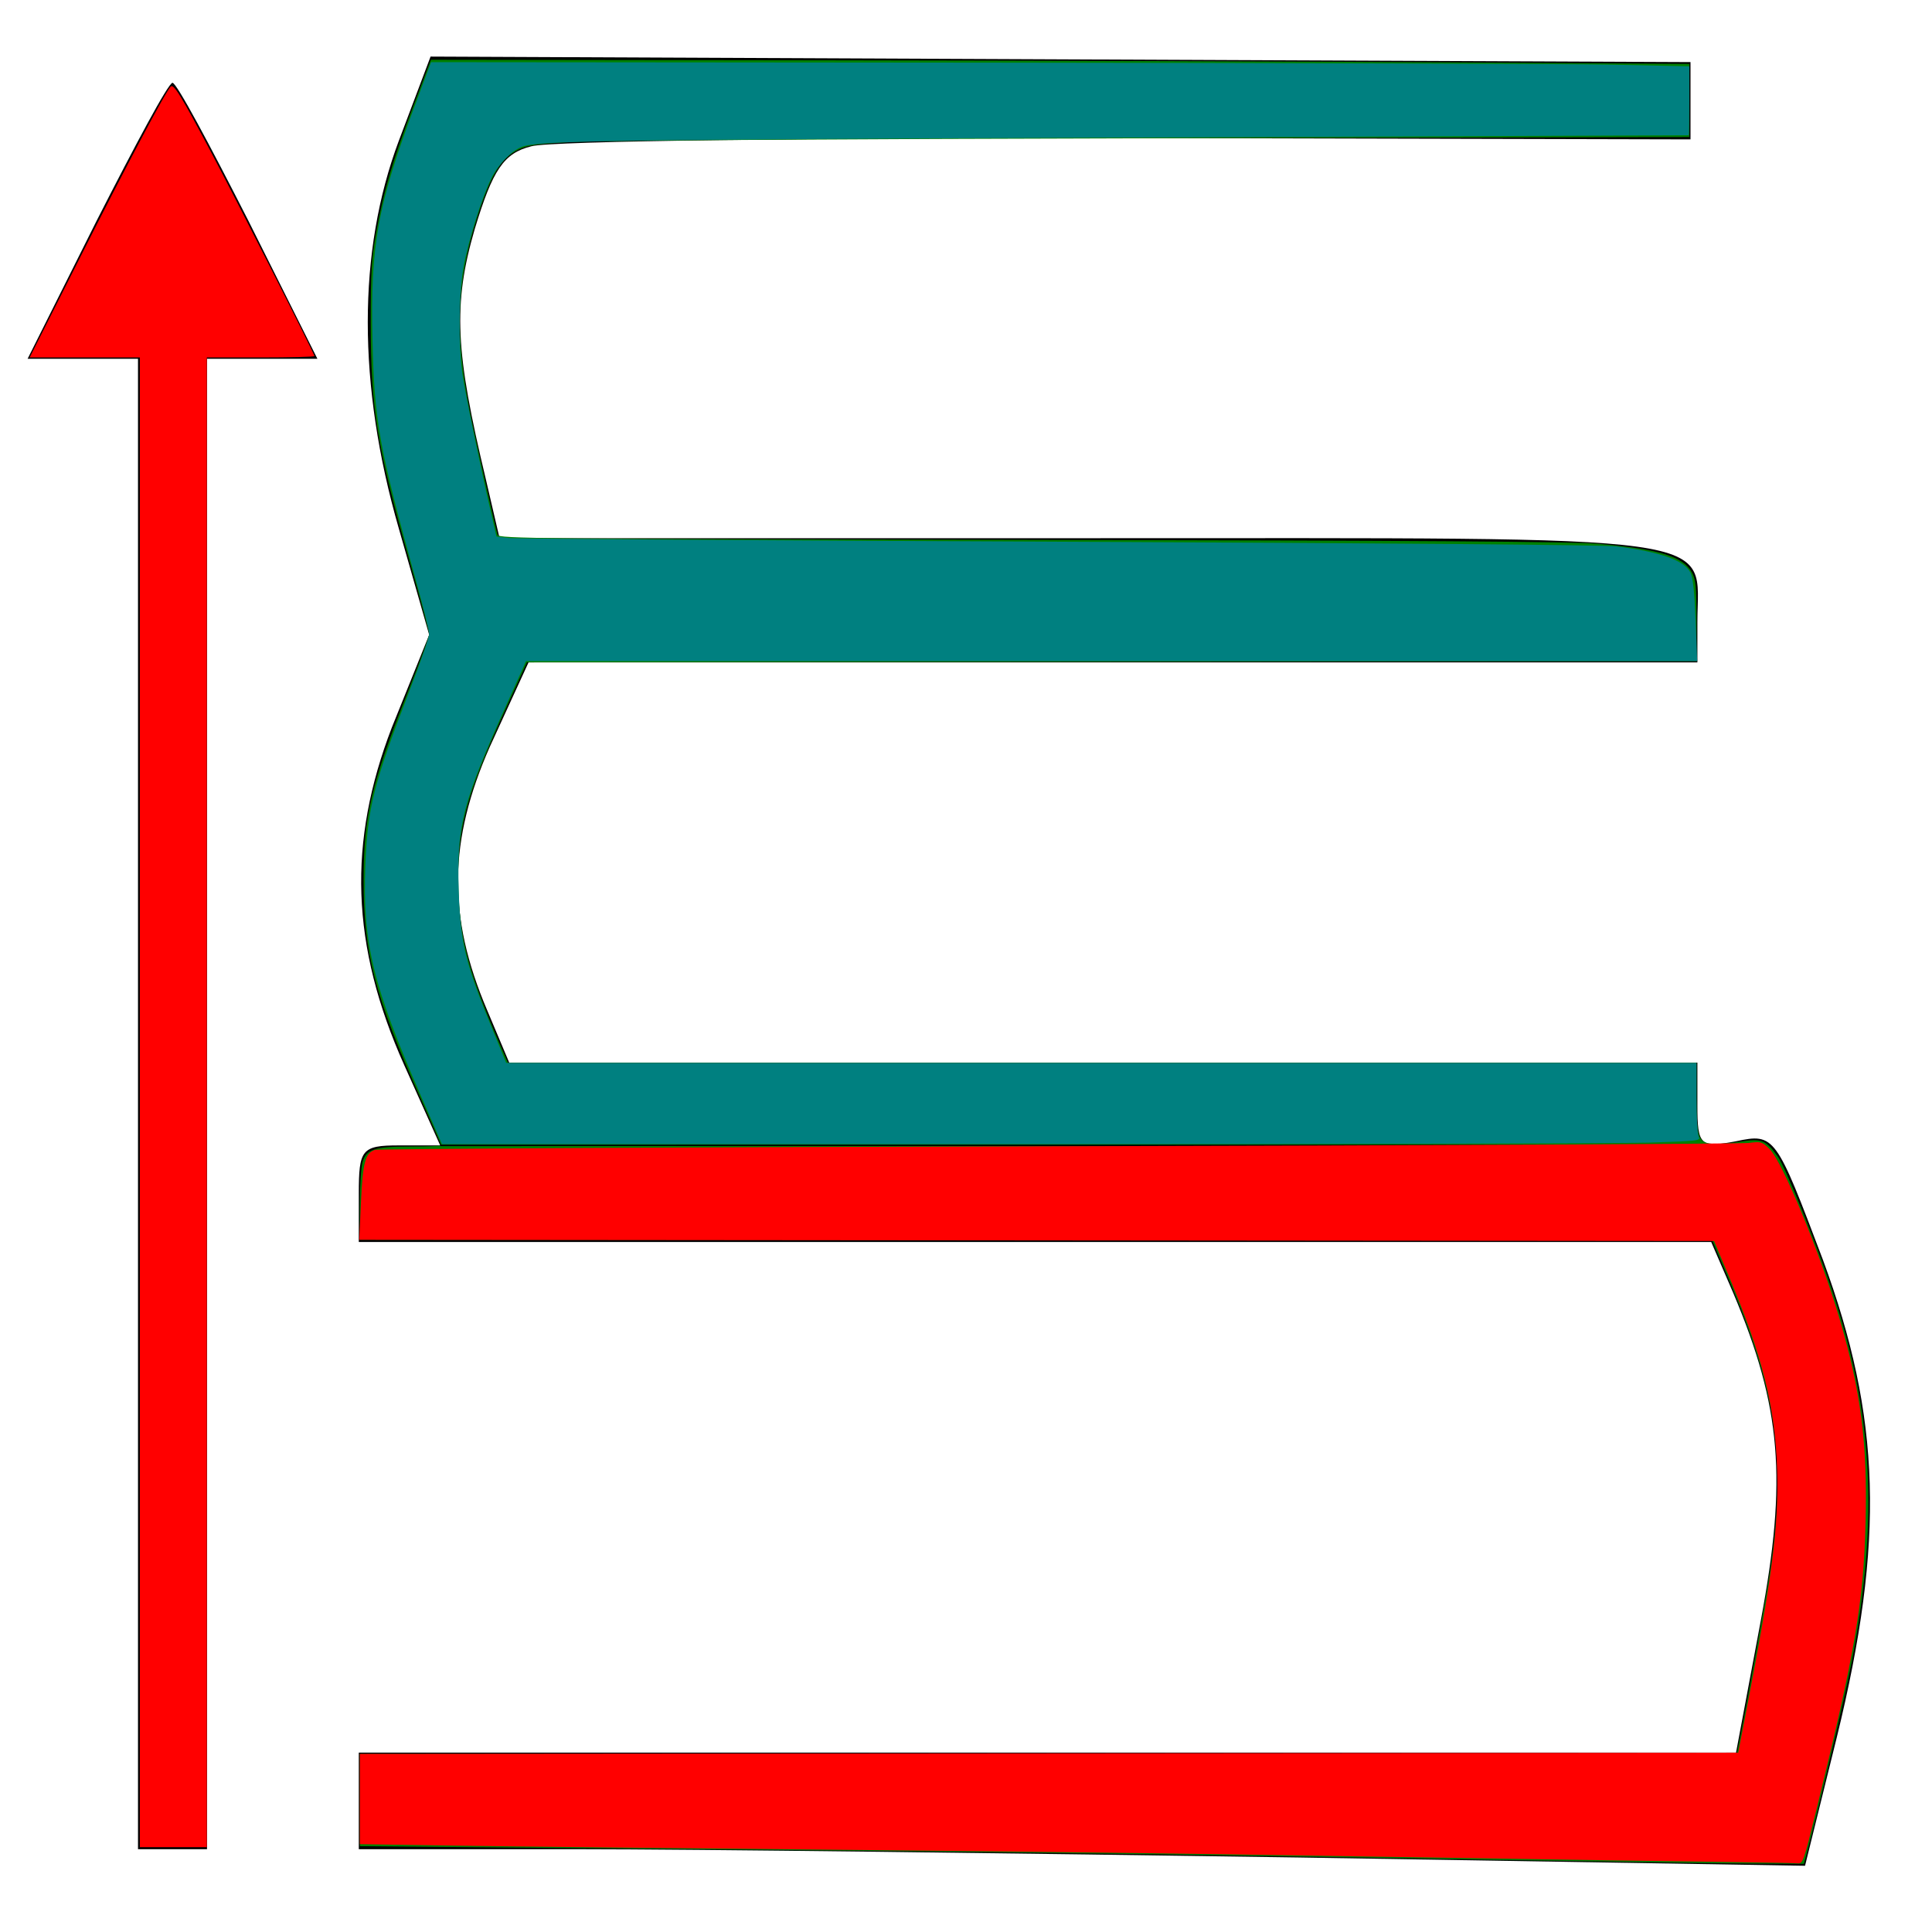 <?xml version="1.0" encoding="UTF-8" standalone="no"?>
<svg
   version="1.0"
   width="140pt"
   height="140pt"
   viewBox="0 0 140 140"
   preserveAspectRatio="xMidYMid meet"
   id="svg31"
   sodipodi:docname="BetterEducation140x140transparent2.svg"
   inkscape:version="1.1.2 (b8e25be833, 2022-02-05)"
   xmlns:inkscape="http://www.inkscape.org/namespaces/inkscape"
   xmlns:sodipodi="http://sodipodi.sourceforge.net/DTD/sodipodi-0.dtd"
   xmlns="http://www.w3.org/2000/svg"
   xmlns:svg="http://www.w3.org/2000/svg">
  <defs
     id="defs35" />
  <sodipodi:namedview
     id="namedview33"
     pagecolor="#ffffff"
     bordercolor="#999999"
     borderopacity="1"
     inkscape:pageshadow="0"
     inkscape:pageopacity="0"
     inkscape:pagecheckerboard="0"
     inkscape:document-units="pt"
     showgrid="false"
     inkscape:zoom="4.3285714"
     inkscape:cx="61.567657"
     inkscape:cy="93.333334"
     inkscape:window-width="2048"
     inkscape:window-height="1017"
     inkscape:window-x="-8"
     inkscape:window-y="-8"
     inkscape:window-maximized="1"
     inkscape:current-layer="svg31" />
  <g
     transform="translate(0,140) scale(0.1,-0.1)"
     fill="#000000"
     stroke="none"
     id="g29">
    <path
       d="M289 1298 c-30 -80 -30 -177 0 -281 l22 -77 -27 -67 c-32 -83 -30 -158 9 -245 l26 -58 -30 0 c-27 0 -29 -3 -29 -35 l0 -35 490 0 490 0 16 -37 c35 -83 39 -135 20 -237 l-18 -96 -499 0 -499 0 0 -35 0 -35 158 0 c86 0 322 -3 523 -6 l367 -6 23 93 c35 143 32 232 -10 346 -34 90 -35 92 -63 86 -26 -5 -28 -3 -28 26 l0 31 -431 0 -430 0 -16 38 c-29 68 -28 123 2 191 l28 61 423 0 424 0 0 29 c0 65 30 61 -440 61 l-428 0 -10 43 c-22 92 -24 126 -8 181 13 43 21 55 41 60 14 4 209 6 433 6 l407 -1 0 28 0 28 -456 2 -457 2 -23 -61z"
       id="path25" />
    <path
       d="M70 1240 l-50 -100 40 0 40 0 0 -540 0 -540 25 0 25 0 0 540 0 540 40 0 40 0 -50 100 c-28 55 -52 100 -55 100 -3 0 -27 -45 -55 -100z"
       id="path27" />
  </g>
  <path
     style="fill:#ff0000;stroke-width:0.231"
     d="M 13.515,106.502 V 34.538 H 8.19 2.865 l 4.863,-9.645 C 12.266,15.89 15.991,8.867 16.494,8.365 c 0.288,-0.288 0.984,0.842 3.881,6.305 2.56,4.828 10.005,19.512 10.005,19.734 0,0.074 -2.339,0.134 -5.198,0.134 h -5.198 v 71.964 71.964 h -3.234 -3.234 z"
     id="path4635"
     transform="scale(0.75)" />
  <path
     style="fill:#008000;stroke-width:0.231"
     d="m 146.353,179.72 c -33.396,-0.577 -49.307,-0.789 -80.223,-1.065 l -31.361,-0.28 v -4.46 -4.46 h 66.518 66.518 l 0.248,-1.213 c 0.765,-3.733 2.605,-13.976 3.014,-16.772 1.529,-10.465 0.561,-17.104 -4.082,-27.994 l -1.573,-3.69 -65.322,-4.8e-4 -65.322,-4.8e-4 0.001,-3.292 c 7.09e-4,-1.811 0.112,-3.69 0.247,-4.177 0.357,-1.286 1.138,-1.541 4.711,-1.541 1.592,0 2.895,-0.054 2.895,-0.12 0,-0.066 -0.896,-2.119 -1.991,-4.563 C 36.21,96.227 35.126,92.075 35.128,85.017 c 0.002,-6.125 0.744,-9.281 4.258,-18.113 1.146,-2.88 2.083,-5.409 2.083,-5.622 0,-0.212 -0.831,-3.318 -1.847,-6.901 -3.22,-11.356 -3.8,-14.894 -3.801,-23.193 -8.51e-4,-5.009 0.069,-6.168 0.529,-8.735 0.71,-3.965 1.541,-6.795 3.578,-12.173 l 1.706,-4.505 37.632,0.049 c 20.698,0.027 48.054,0.118 60.792,0.201 l 23.16,0.152 v 3.53 3.53 l -51.807,0.122 c -29.885,0.07 -53.595,0.22 -56.033,0.354 -3.58,0.196 -4.387,0.309 -5.277,0.74 -1.687,0.817 -2.679,2.445 -3.996,6.557 -2.009,6.272 -2.19,11.242 -0.686,18.841 0.461,2.331 2.412,11.02 2.654,11.826 0.11,0.364 3.53,0.396 51.567,0.484 37.145,0.068 52.339,0.17 54.649,0.369 5.988,0.515 8.353,1.235 9.19,2.796 0.372,0.694 0.432,1.338 0.432,4.678 v 3.873 l -56.499,0.058 -56.499,0.058 -2.186,4.791 c -3.812,8.352 -4.607,11.455 -4.425,17.272 0.154,4.922 1.013,8.028 4.294,15.536 l 0.48,1.097 h 57.417 57.417 l 0.003,3.292 c 0.004,3.937 0.161,4.409 1.504,4.53 0.505,0.045 1.724,-0.045 2.708,-0.201 2.082,-0.329 2.482,-0.173 3.637,1.422 0.708,0.977 3.709,8.367 5.194,12.788 4.026,11.989 4.579,22.199 1.952,36.04 -0.566,2.98 -3.318,14.684 -4.386,18.648 l -0.235,0.874 -5.478,-0.035 c -3.013,-0.019 -13.119,-0.167 -22.458,-0.328 z"
     id="path4674"
     transform="scale(0.75)" />
  <path
     style="fill:none;stroke:#000000;stroke-width:0;stroke-linecap:butt;stroke-linejoin:miter;stroke-opacity:1;stroke-miterlimit:4;stroke-dasharray:none"
     d="m 31.9,83 c 92.159,-0.005 92.159,-0.005 92.159,-0.005"
     id="path7218" />
  <path
     style="fill:none;stroke:#000000;stroke-width:0.001;stroke-linecap:butt;stroke-linejoin:miter;stroke-opacity:1;stroke-miterlimit:4;stroke-dasharray:none"
     d="m 31.9,83 c 92.159,-0.005 92.159,-0.005 92.159,-0.005"
     id="path7734" />
  <path
     style="fill:none;stroke:#000000;stroke-width:0.1;stroke-linecap:butt;stroke-linejoin:miter;stroke-opacity:1;stroke-miterlimit:4;stroke-dasharray:none"
     d="m 31.9,83 c 92.159,-0.005 92.159,-0.005 92.159,-0.005"
     id="path7878" />
  <path
     style="fill:#ff0000;stroke-width:0.031;stroke-miterlimit:4;stroke-dasharray:none"
     d="m 168.531,179.927 c -4.17,-0.046 -14.738,-0.209 -50.017,-0.768 -7.497,-0.119 -25.222,-0.325 -39.389,-0.457 -14.167,-0.132 -29.943,-0.304 -35.058,-0.381 l -9.299,-0.141 v -4.362 -4.362 l 66.588,-0.058 66.588,-0.058 0.627,-3.234 c 2.661,-13.734 3.291,-18.566 3.133,-24.026 -0.178,-6.147 -1.401,-11.041 -4.734,-18.944 l -1.364,-3.234 -65.449,-0.058 -65.449,-0.058 0.169,-3.636 c 0.179,-3.858 0.403,-4.707 1.328,-5.047 0.291,-0.107 30.002,-0.266 66.024,-0.352 36.022,-0.087 66.051,-0.231 66.73,-0.321 1.178,-0.155 1.271,-0.128 2.013,0.591 1.256,1.217 4.942,10.173 6.794,16.507 2.034,6.955 2.668,11.931 2.483,19.491 -0.191,7.798 -1.009,12.601 -4.718,27.694 -1.304,5.305 -1.327,5.371 -1.907,5.319 -0.323,-0.029 -2.614,-0.075 -5.092,-0.103 z"
     id="path8063"
     transform="scale(0.75)" />
  <path
     style="fill:#008080;fill-opacity:1;stroke-width:0.009;stroke-miterlimit:4;stroke-dasharray:none"
     d="M 40.687,105.921 C 36.019,95.218 35.021,91.092 35.297,83.63 c 0.205,-5.536 0.798,-7.89 4.236,-16.802 1.065,-2.761 1.936,-5.266 1.936,-5.567 0,-0.301 -0.573,-2.616 -1.273,-5.145 -3.574,-12.913 -4.023,-15.39 -4.205,-23.198 -0.215,-9.22 0.457,-12.959 4.063,-22.638 L 41.647,6.007 94.982,6.053 c 29.334,0.025 56.688,0.115 60.785,0.2 l 7.45,0.154 v 3.323 c 0,1.828 -0.026,3.329 -0.058,3.336 -0.032,0.007 -24.125,0.107 -53.54,0.223 -51.165,0.201 -57.627,0.3 -59.216,0.904 -0.993,0.378 -2.247,1.667 -2.917,2.999 -0.911,1.812 -2.249,6.075 -2.703,8.617 -0.456,2.551 -0.504,7.508 -0.101,10.347 0.263,1.849 1.705,8.84 2.797,13.558 l 0.491,2.123 1.196,0.144 c 0.658,0.079 24.587,0.242 53.176,0.361 31.951,0.133 52.692,0.306 53.828,0.448 4.286,0.537 6.539,1.336 7.162,2.542 0.237,0.458 0.386,1.845 0.494,4.602 l 0.155,3.946 -56.579,5.43e-4 -56.579,5.43e-4 -1.919,4.268 c -4.181,9.295 -4.773,11.575 -4.591,17.679 0.158,5.314 0.616,7.196 3.384,13.919 l 1.213,2.946 h 57.5 57.5 v 3.365 c 0,1.851 0.099,3.55 0.22,3.775 0.206,0.385 -0.087,0.42 -4.794,0.562 -2.757,0.083 -30.128,0.152 -60.823,0.152 l -55.81,5.7e-4 z"
     id="path23473"
     transform="scale(0.75)" />
</svg>
